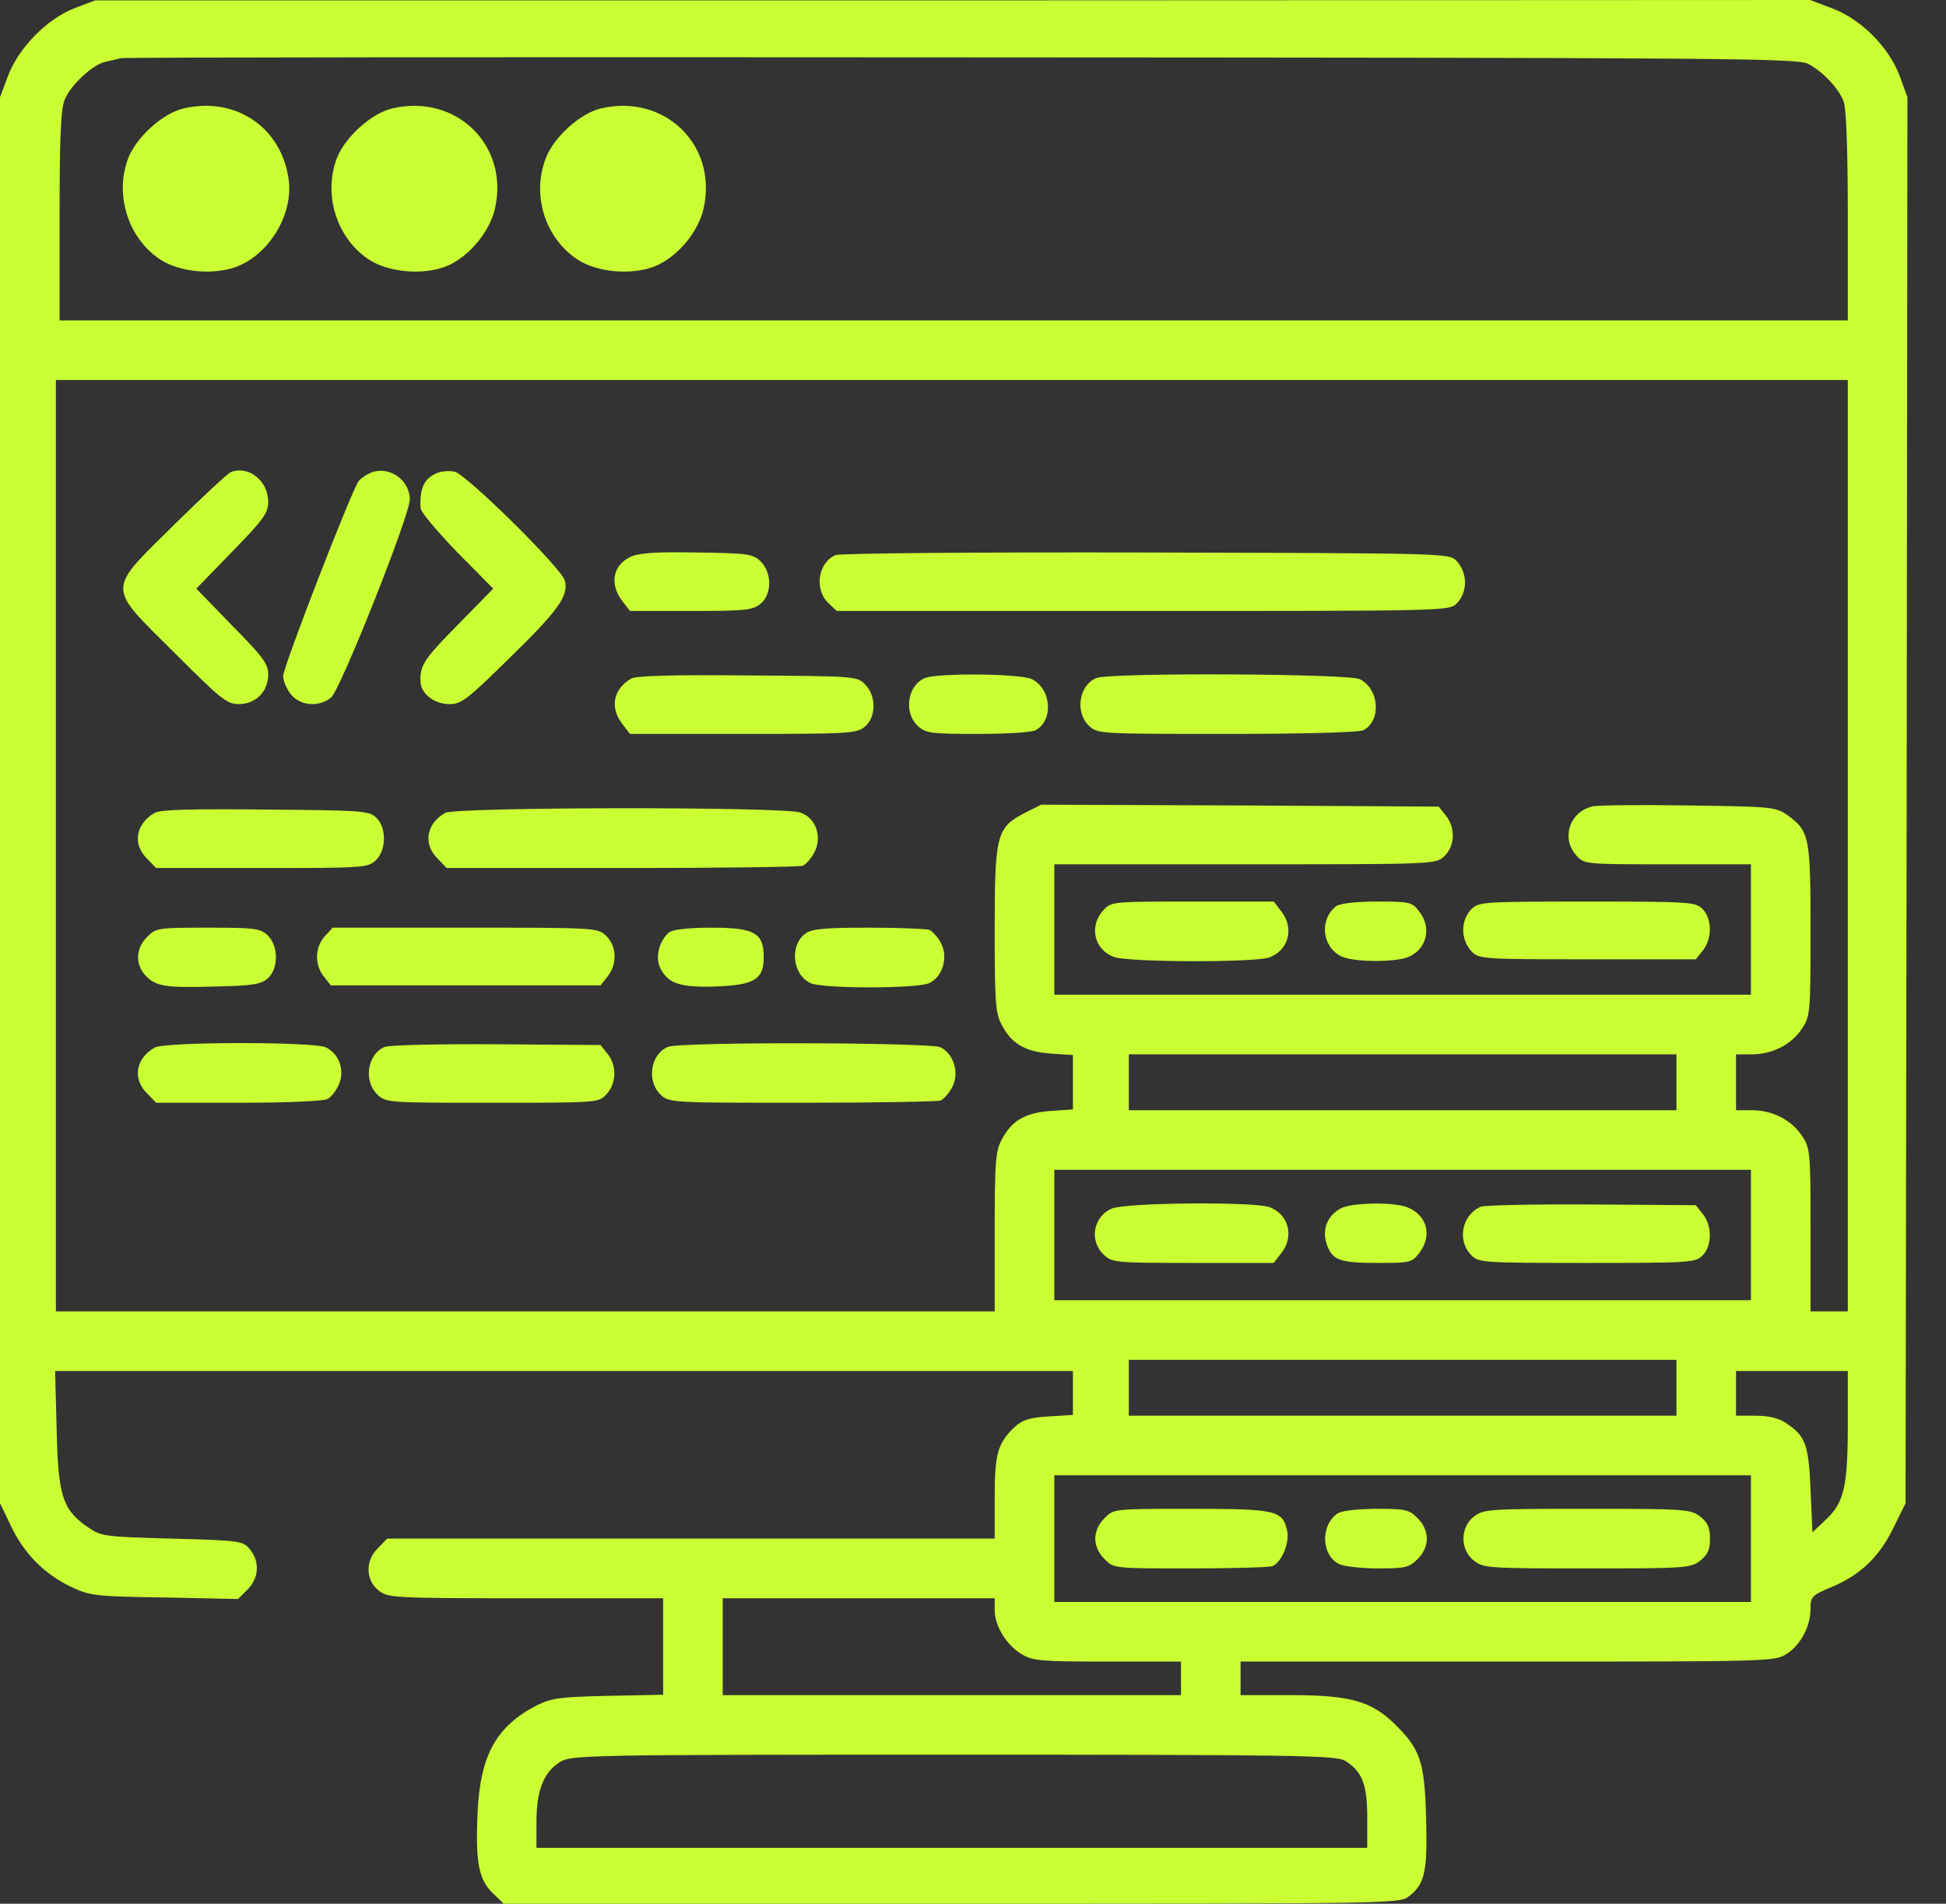 <svg width="46" height="45" viewBox="0 0 46 45" fill="none" xmlns="http://www.w3.org/2000/svg">
<rect x="0" y="0" width="46" height="45" fill="#333333" stroke="none"/>
<path d="M1.761 0.194C1.118 0.44 0.432 1.136 0.185 1.805L0 2.298V18.916V35.533L0.255 36.062C0.564 36.722 1.048 37.206 1.673 37.506C2.14 37.726 2.237 37.735 3.892 37.761L5.627 37.797L5.856 37.568C6.12 37.303 6.147 36.916 5.909 36.625C5.742 36.423 5.698 36.414 4.077 36.37C2.483 36.326 2.395 36.317 2.087 36.106C1.479 35.692 1.374 35.366 1.339 33.79L1.303 32.407H13.333H25.362V32.927V33.446L24.79 33.481C24.34 33.508 24.173 33.561 23.988 33.728C23.583 34.115 23.513 34.353 23.513 35.401V36.37H16.336H9.15L8.938 36.59C8.63 36.889 8.639 37.347 8.947 37.594C9.176 37.77 9.282 37.779 12.426 37.779H15.675V38.915V40.06L14.381 40.086C13.218 40.112 13.033 40.139 12.681 40.315C11.73 40.808 11.36 41.486 11.29 42.807C11.237 43.987 11.307 44.41 11.633 44.736L11.906 45H22.491C32.891 45 33.094 45 33.305 44.824C33.684 44.533 33.746 44.234 33.71 42.957C33.675 41.636 33.569 41.337 32.962 40.747C32.416 40.209 31.896 40.069 30.514 40.069H29.325V39.672V39.276H35.63C41.803 39.276 41.944 39.276 42.226 39.1C42.561 38.889 42.798 38.448 42.798 38.025C42.798 37.744 42.834 37.708 43.274 37.523C43.961 37.242 44.419 36.81 44.753 36.123L45.044 35.533L45.07 18.916L45.088 2.298L44.903 1.788C44.639 1.101 43.987 0.449 43.3 0.194L42.79 3.35276e-07L22.518 0.009H2.246L1.761 0.194ZM42.754 1.515C43.107 1.708 43.468 2.096 43.582 2.404C43.644 2.563 43.679 3.593 43.679 5.116V7.573H22.544H1.409V5.108C1.409 3.232 1.435 2.571 1.532 2.351C1.664 2.017 2.202 1.515 2.492 1.462C2.598 1.435 2.765 1.4 2.862 1.374C2.959 1.356 11.915 1.347 22.764 1.356C40.967 1.365 42.508 1.374 42.754 1.515ZM43.679 19.99V30.998H43.239H42.798V29.07C42.798 27.22 42.79 27.141 42.596 26.85C42.349 26.472 41.891 26.243 41.416 26.243H41.037V25.582V24.922H41.416C41.891 24.922 42.349 24.693 42.596 24.314C42.79 24.023 42.798 23.944 42.798 21.998C42.798 19.77 42.772 19.647 42.252 19.268C41.971 19.074 41.891 19.066 39.901 19.039C38.765 19.021 37.744 19.03 37.629 19.066C37.092 19.198 36.898 19.832 37.268 20.228C37.453 20.43 37.48 20.43 39.426 20.43H41.389V21.972V23.513H33.156H24.922V21.972V20.43H29.43C33.939 20.43 33.939 20.43 34.142 20.237C34.397 19.999 34.406 19.559 34.177 19.277L34.01 19.066L29.307 19.039L24.613 19.021L24.226 19.215C23.557 19.559 23.513 19.726 23.513 21.972C23.513 23.645 23.53 23.953 23.671 24.208C23.9 24.666 24.226 24.86 24.834 24.904L25.362 24.939V25.582V26.225L24.834 26.26C24.226 26.304 23.9 26.498 23.671 26.956C23.53 27.211 23.513 27.52 23.513 29.122V30.998H12.417H1.321V19.99V8.982H22.5H43.679V19.99ZM39.628 25.582V26.243H33.156H26.683V25.582V24.922H33.156H39.628V25.582ZM41.389 29.193V30.734H33.156H24.922V29.193V27.652H33.156H41.389V29.193ZM39.628 32.803V33.464H33.156H26.683V32.803V32.143H33.156H39.628V32.803ZM43.679 33.657C43.679 35.146 43.591 35.516 43.16 35.921L42.843 36.22L42.798 35.216C42.754 34.133 42.675 33.939 42.208 33.631C42.05 33.525 41.803 33.464 41.504 33.464H41.037V32.935V32.407H42.358H43.679V33.657ZM41.389 36.37V37.867H33.156H24.922V36.37V34.873H33.156H41.389V36.37ZM23.513 38.061C23.513 38.431 23.786 38.88 24.147 39.1C24.411 39.258 24.596 39.276 26.181 39.276H27.916V39.672V40.069H22.5H17.084V38.924V37.779H20.298H23.513V38.061ZM31.791 41.618C32.196 41.865 32.319 42.173 32.319 42.966V43.679H22.5H12.681V43.054C12.681 42.314 12.857 41.883 13.245 41.645C13.509 41.486 13.87 41.477 22.526 41.477C30.716 41.477 31.562 41.495 31.791 41.618Z" fill="#CAFF33"/>
<path d="M4.341 2.563C3.848 2.677 3.223 3.241 3.029 3.743C2.704 4.606 3.029 5.627 3.778 6.129C4.245 6.437 5.037 6.508 5.592 6.305C6.393 5.997 6.957 5.02 6.816 4.192C6.622 2.985 5.548 2.281 4.341 2.563Z" fill="#CAFF33"/>
<path d="M9.273 2.563C8.78 2.677 8.155 3.241 7.961 3.743C7.635 4.606 7.961 5.627 8.709 6.129C9.176 6.437 9.969 6.508 10.524 6.305C11.069 6.094 11.58 5.486 11.704 4.914C12.029 3.426 10.779 2.21 9.273 2.563Z" fill="#CAFF33"/>
<path d="M14.204 2.563C13.72 2.677 13.086 3.241 12.901 3.743C12.566 4.614 12.883 5.618 13.641 6.129C14.108 6.437 14.9 6.508 15.455 6.305C16.001 6.094 16.512 5.486 16.635 4.914C16.961 3.426 15.71 2.21 14.204 2.563Z" fill="#CAFF33"/>
<path d="M5.46 11.158C5.389 11.184 4.782 11.748 4.121 12.399C2.51 13.993 2.51 13.826 4.121 15.428C5.222 16.529 5.363 16.644 5.645 16.644C6.05 16.644 6.34 16.344 6.34 15.939C6.34 15.693 6.217 15.525 5.486 14.786L4.641 13.914L5.486 13.042C6.235 12.276 6.34 12.126 6.34 11.862C6.34 11.369 5.883 10.999 5.46 11.158Z" fill="#CAFF33"/>
<path d="M8.762 11.175C8.657 11.219 8.533 11.307 8.48 11.369C8.322 11.562 6.693 15.763 6.693 15.983C6.693 16.089 6.772 16.283 6.878 16.415C7.098 16.688 7.547 16.723 7.829 16.485C8.049 16.3 9.687 12.179 9.687 11.809C9.687 11.342 9.194 10.999 8.762 11.175Z" fill="#CAFF33"/>
<path d="M10.347 11.175C10.022 11.307 9.916 11.536 9.942 12.012C9.942 12.1 10.339 12.566 10.805 13.051L11.659 13.914L10.814 14.777C10.022 15.578 9.916 15.737 9.942 16.133C9.96 16.406 10.277 16.644 10.62 16.644C10.911 16.644 11.043 16.538 12.065 15.534C13.209 14.416 13.447 14.081 13.35 13.72C13.28 13.438 11.017 11.201 10.744 11.149C10.62 11.122 10.444 11.14 10.347 11.175Z" fill="#CAFF33"/>
<path d="M14.918 13.156C14.486 13.35 14.398 13.808 14.715 14.213L14.891 14.442H16.336C17.604 14.442 17.789 14.425 17.974 14.275C18.247 14.055 18.255 13.544 17.982 13.271C17.797 13.095 17.692 13.077 16.485 13.06C15.534 13.042 15.12 13.069 14.918 13.156Z" fill="#CAFF33"/>
<path d="M19.753 13.121C19.339 13.289 19.242 13.931 19.576 14.248L19.779 14.442H27.018C34.142 14.442 34.256 14.442 34.432 14.266C34.697 14.002 34.697 13.535 34.424 13.253C34.256 13.077 34.124 13.077 27.097 13.06C23.081 13.051 19.858 13.077 19.753 13.121Z" fill="#CAFF33"/>
<path d="M14.927 16.036C14.495 16.283 14.407 16.723 14.715 17.119L14.891 17.348H17.569C20.043 17.348 20.246 17.34 20.439 17.181C20.712 16.961 20.721 16.45 20.448 16.177C20.254 15.983 20.21 15.983 17.674 15.966C15.904 15.948 15.05 15.975 14.927 16.036Z" fill="#CAFF33"/>
<path d="M21.866 16.027C21.452 16.195 21.355 16.838 21.69 17.155C21.884 17.331 21.98 17.348 23.108 17.348C23.768 17.348 24.393 17.313 24.481 17.26C24.904 17.031 24.86 16.292 24.393 16.054C24.138 15.922 22.174 15.904 21.866 16.027Z" fill="#CAFF33"/>
<path d="M25.917 16.027C25.503 16.195 25.406 16.838 25.741 17.155C25.943 17.348 25.987 17.348 29.008 17.348C30.831 17.348 32.134 17.313 32.231 17.26C32.654 17.031 32.61 16.292 32.143 16.054C31.879 15.922 26.243 15.895 25.917 16.027Z" fill="#CAFF33"/>
<path d="M3.655 19.215C3.205 19.479 3.126 19.955 3.478 20.298L3.69 20.519H6.191C8.577 20.519 8.692 20.51 8.877 20.342C9.141 20.096 9.141 19.55 8.886 19.321C8.718 19.162 8.516 19.154 6.261 19.136C4.526 19.118 3.778 19.136 3.655 19.215Z" fill="#CAFF33"/>
<path d="M10.524 19.215C10.074 19.471 9.995 19.955 10.347 20.298L10.559 20.519H14.698C16.97 20.519 18.898 20.492 18.977 20.466C19.048 20.43 19.18 20.29 19.25 20.149C19.444 19.779 19.286 19.33 18.916 19.206C18.528 19.066 10.761 19.074 10.524 19.215Z" fill="#CAFF33"/>
<path d="M26.084 21.514C25.732 21.892 25.864 22.456 26.34 22.623C26.701 22.747 29.651 22.755 30.003 22.632C30.461 22.465 30.602 21.936 30.285 21.54L30.109 21.311H28.189C26.304 21.311 26.269 21.311 26.084 21.514Z" fill="#CAFF33"/>
<path d="M31.588 21.417C31.183 21.725 31.245 22.377 31.703 22.606C31.967 22.738 32.9 22.755 33.261 22.632C33.719 22.465 33.86 21.936 33.543 21.54C33.376 21.32 33.323 21.311 32.548 21.311C32.037 21.311 31.685 21.355 31.588 21.417Z" fill="#CAFF33"/>
<path d="M34.785 21.487C34.521 21.752 34.521 22.218 34.794 22.5C34.961 22.667 35.084 22.676 37.523 22.676H40.086L40.253 22.465C40.474 22.192 40.474 21.716 40.245 21.487C40.077 21.32 39.954 21.311 37.515 21.311C35.075 21.311 34.952 21.32 34.785 21.487Z" fill="#CAFF33"/>
<path d="M3.478 22.148C3.205 22.412 3.197 22.791 3.434 23.055C3.69 23.319 3.892 23.354 5.09 23.319C5.979 23.301 6.173 23.266 6.332 23.125C6.587 22.896 6.587 22.35 6.323 22.104C6.147 21.945 6.015 21.928 4.914 21.928C3.734 21.928 3.681 21.936 3.478 22.148Z" fill="#CAFF33"/>
<path d="M7.679 22.13C7.441 22.386 7.433 22.808 7.653 23.081L7.82 23.293H11.008H14.196L14.363 23.081C14.592 22.799 14.583 22.359 14.328 22.121C14.125 21.928 14.081 21.928 10.999 21.928H7.864L7.679 22.13Z" fill="#CAFF33"/>
<path d="M15.825 22.033C15.587 22.227 15.481 22.614 15.605 22.879C15.79 23.249 16.072 23.346 16.917 23.319C17.833 23.284 18.053 23.152 18.053 22.623C18.053 22.051 17.833 21.928 16.82 21.928C16.283 21.928 15.922 21.972 15.825 22.033Z" fill="#CAFF33"/>
<path d="M19.048 22.06C18.66 22.333 18.722 23.037 19.162 23.24C19.453 23.372 21.672 23.372 21.963 23.24C22.28 23.09 22.421 22.632 22.245 22.297C22.174 22.157 22.042 22.016 21.972 21.98C21.892 21.954 21.241 21.928 20.527 21.928C19.532 21.928 19.198 21.954 19.048 22.06Z" fill="#CAFF33"/>
<path d="M3.655 24.763C3.205 25.019 3.126 25.503 3.478 25.846L3.69 26.067H5.636C6.719 26.067 7.653 26.031 7.741 25.979C7.829 25.934 7.952 25.776 8.014 25.626C8.155 25.292 8.014 24.904 7.697 24.754C7.397 24.622 3.892 24.622 3.655 24.763Z" fill="#CAFF33"/>
<path d="M9.097 24.746C8.683 24.913 8.586 25.556 8.921 25.873C9.123 26.067 9.176 26.067 11.633 26.067C14.143 26.067 14.152 26.067 14.336 25.864C14.574 25.609 14.583 25.186 14.363 24.913L14.196 24.702L11.739 24.684C10.391 24.675 9.203 24.702 9.097 24.746Z" fill="#CAFF33"/>
<path d="M15.79 24.746C15.376 24.913 15.279 25.556 15.614 25.873C15.816 26.067 15.86 26.067 18.951 26.067C20.677 26.067 22.157 26.04 22.236 26.014C22.306 25.979 22.438 25.838 22.509 25.697C22.685 25.362 22.544 24.904 22.227 24.754C21.963 24.64 16.089 24.622 15.79 24.746Z" fill="#CAFF33"/>
<path d="M26.278 28.568C25.838 28.761 25.741 29.334 26.093 29.66C26.287 29.845 26.366 29.853 28.198 29.853H30.109L30.285 29.624C30.602 29.228 30.461 28.7 30.003 28.532C29.598 28.4 26.613 28.427 26.278 28.568Z" fill="#CAFF33"/>
<path d="M31.703 28.559C31.377 28.726 31.245 29.061 31.359 29.404C31.491 29.792 31.667 29.853 32.574 29.853C33.323 29.853 33.376 29.845 33.543 29.624C33.869 29.21 33.737 28.717 33.252 28.532C32.918 28.409 31.967 28.427 31.703 28.559Z" fill="#CAFF33"/>
<path d="M35.005 28.523C34.556 28.717 34.432 29.325 34.785 29.677C34.952 29.845 35.075 29.853 37.515 29.853C39.954 29.853 40.077 29.845 40.245 29.677C40.474 29.448 40.474 28.973 40.253 28.7L40.086 28.488L37.629 28.471C36.282 28.462 35.102 28.488 35.005 28.523Z" fill="#CAFF33"/>
<path d="M26.111 35.886C25.97 36.018 25.89 36.203 25.89 36.37C25.89 36.537 25.97 36.722 26.111 36.854C26.322 37.074 26.331 37.074 28.127 37.074C29.113 37.074 29.994 37.048 30.073 37.022C30.294 36.933 30.487 36.475 30.426 36.185C30.32 35.701 30.17 35.665 28.154 35.665C26.331 35.665 26.322 35.665 26.111 35.886Z" fill="#CAFF33"/>
<path d="M31.597 35.789C31.201 36.088 31.245 36.784 31.667 36.977C31.791 37.03 32.205 37.074 32.592 37.074C33.226 37.074 33.314 37.048 33.508 36.854C33.649 36.722 33.728 36.537 33.728 36.37C33.728 36.203 33.649 36.018 33.508 35.886C33.314 35.683 33.226 35.665 32.522 35.665C32.028 35.674 31.694 35.709 31.597 35.789Z" fill="#CAFF33"/>
<path d="M34.838 35.85C34.512 36.106 34.512 36.634 34.838 36.889C35.066 37.066 35.181 37.074 37.515 37.074C39.848 37.074 39.963 37.066 40.192 36.889C40.368 36.748 40.421 36.634 40.421 36.37C40.421 36.106 40.368 35.991 40.192 35.85C39.963 35.674 39.848 35.665 37.515 35.665C35.181 35.665 35.066 35.674 34.838 35.85Z" fill="#CAFF33"/>
</svg>
